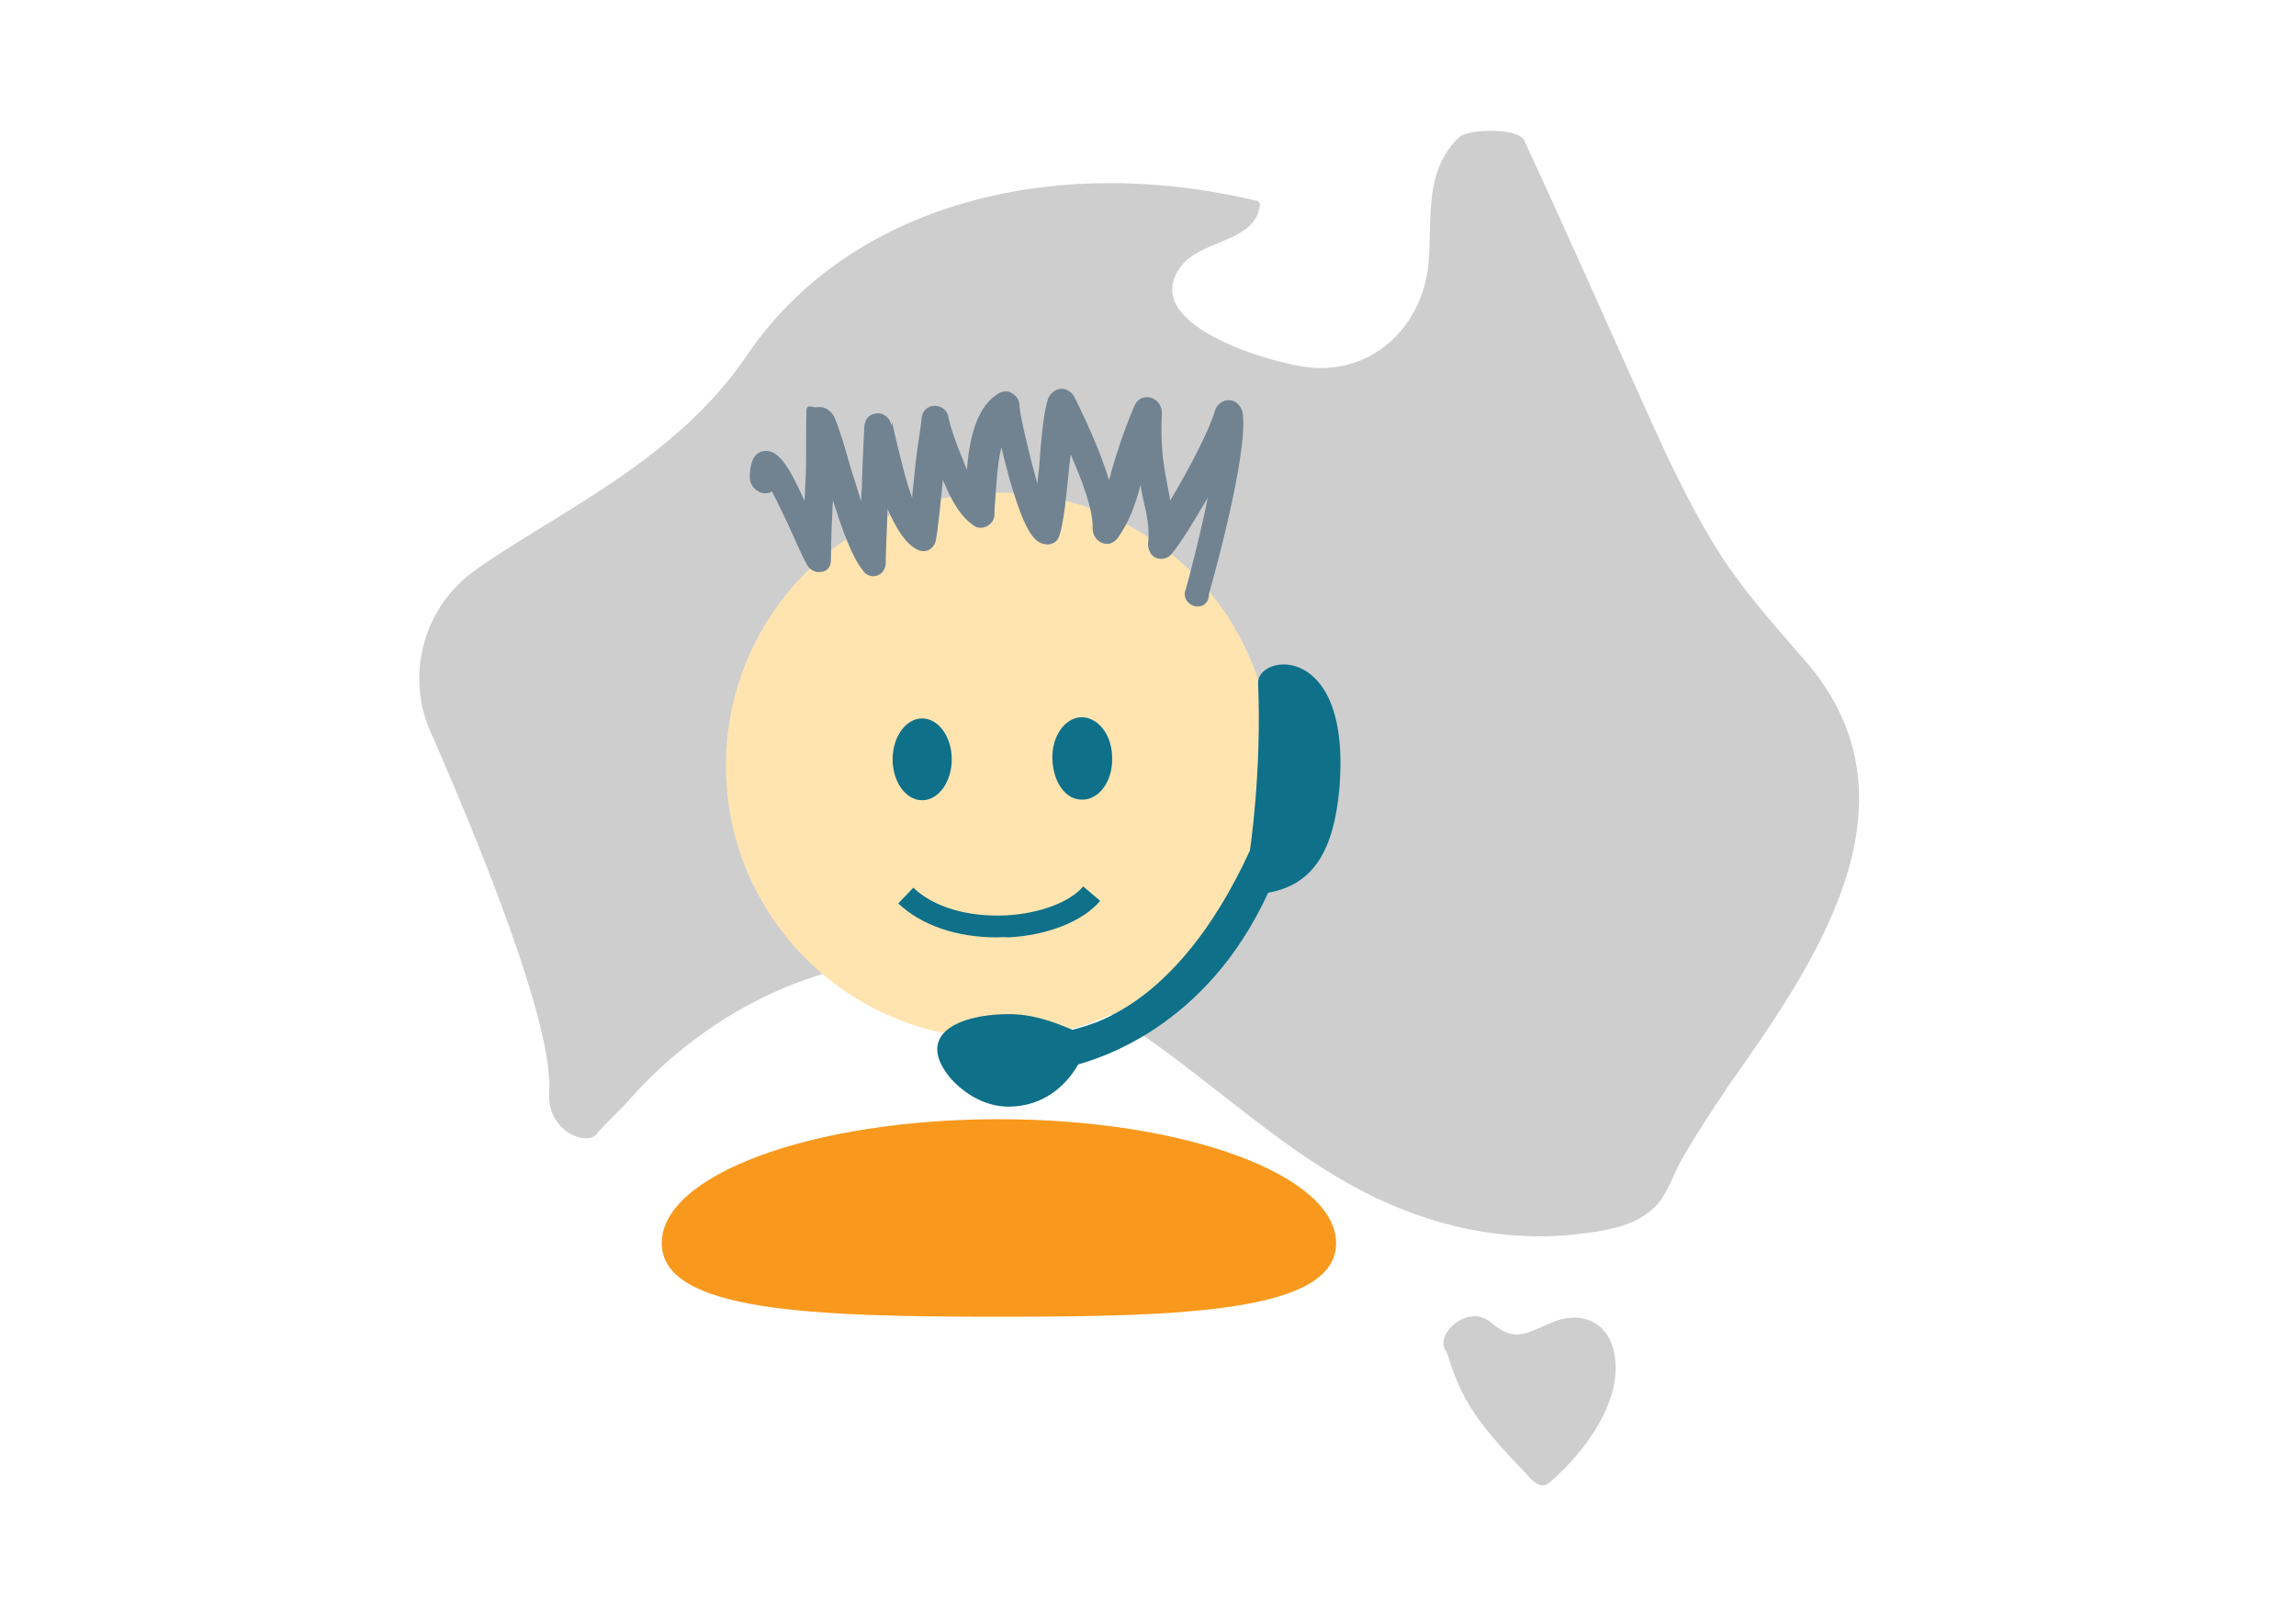 <?xml version="1.0" encoding="utf-8"?>
<!-- Generator: Adobe Illustrator 20.0.0, SVG Export Plug-In . SVG Version: 6.00 Build 0)  -->
<svg version="1.1" id="Layer_1" xmlns="http://www.w3.org/2000/svg" xmlns:xlink="http://www.w3.org/1999/xlink" x="0px" y="0px"
	 viewBox="0 0 365 258" style="enable-background:new 0 0 365 258;" xml:space="preserve">
<style type="text/css">
	.st0{fill:#CECECE;}
	.st1{fill:#F8991D;}
	.st2{fill:#FFE4B0;}
	.st3{fill:#0E7089;}
	.st4{fill:#718391;}
</style>
<g>
	<g>
		<path class="st0" d="M287.8,106c-4.7-5.5-9.6-10.8-13.7-16.9c-4.4-6.7-7.9-14-11.1-21c-7-15.5-13.7-30.7-20.7-45.8
			c-0.9-2-8.8-1.8-10.2-0.6c-5.8,5.3-4.4,13.1-5,20.1c-0.9,10.2-9.3,18.4-20.4,16.4c-5.5-0.9-25.7-6.7-19-15.8
			c3.2-4.4,12-3.8,12.6-9.9c0-0.3-0.3-0.6-0.6-0.6c-33.3-7.9-65.1,1.2-80.9,24.5c-11.4,16.9-30.4,25.1-43.2,34.2
			c-8.2,5.8-11.1,16.4-7.3,25.4c7.3,16.6,19.9,47,19,57.8c-0.3,6.1,6.1,8.5,7.6,6.4l0,0c0.6-0.9,4.7-4.7,5.5-5.8
			c12.6-14,31-23.1,49.9-21.9c26.6,1.5,42.3,23.4,64,35.6c10.8,6.1,22.8,9.3,35.3,8.2c5.3-0.6,11.4-1.2,14.6-5.8
			c1.5-2.3,2.3-5,3.8-7.3c2-3.5,4.4-7,6.7-10.5C288.4,153.3,305.9,128.2,287.8,106z"/>
		<path class="st0" d="M256,213.1c-1.5-3.2-4.7-4.4-8.5-3.2c-4.7,1.8-6.4,3.8-10.5,0.3c-3.8-3.2-9.3,2.3-7,4.7c0,0.9-0.3-0.9,0,0
			c2,6.4,3.5,9.9,12,18.7c1.2,1.2,2.6,3.5,4.4,2C252.8,230.1,259.2,220.7,256,213.1z"/>
	</g>
	<g>
		<g>
			<path class="st1" d="M212.4,197.6c0,10.9-24,11.7-53.6,11.7s-53.6-0.8-53.6-11.7c0-10.9,24-19.7,53.6-19.7
				S212.4,186.8,212.4,197.6z"/>
		</g>
		<circle class="st2" cx="158.8" cy="121.7" r="43.4"/>
		<path class="st3" d="M176.8,120.5c0.1,3.7-2.1,6.6-4.7,6.6c-2.7,0.1-4.7-2.8-4.8-6.5c-0.1-3.7,2.1-6.6,4.7-6.6
			C174.7,114.1,176.8,116.9,176.8,120.5z"/>
		<ellipse class="st3" cx="146.6" cy="120.7" rx="4.7" ry="6.5"/>
		<g>
			<path class="st3" d="M212.9,125.6c2.1-23.8-13.1-21.7-12.9-17c0.6,14.2-1.3,26.6-1.3,26.6c-12,26.1-26.7,27.9-28.2,28.5
				c-3.5-1.5-6.6-2.5-10.1-2.5c-6,0-11.4,1.8-11.4,5.6c0,3.7,5.6,9.3,11.6,9.1c5.2-0.1,8.8-3.2,10.8-6.7c3-0.9,20.3-5.7,30.2-27.3
				C209,140.6,212,134.9,212.9,125.6z"/>
		</g>
		<path class="st3" d="M158.5,149c-6.4,0-12-1.9-15.7-5.4l2.4-2.5c3.2,3.1,8.7,4.7,14.8,4.4c5.3-0.3,10.1-2.1,12.2-4.6l2.7,2.3
			c-2.7,3.2-8.3,5.5-14.7,5.8C159.7,148.9,159.1,149,158.5,149z"/>
		<path class="st4" d="M190.4,96.4c-0.3,0-0.4,0-0.6-0.1c-1.1-0.3-1.8-1.5-1.3-2.6c0.4-1.4,2.2-8.1,3.5-14.6
			c-2.2,3.8-4.3,7.2-5.7,8.9c-0.6,0.8-1.6,1-2.5,0.7c-0.8-0.3-1.3-1.3-1.3-2.2c0.3-2.7-0.2-4.7-0.8-7.3c-0.1-0.7-0.3-1.3-0.4-2.1
			c-0.8,3.1-1.7,5.7-3.6,8.4c-0.6,0.8-1.5,1.2-2.5,0.8c-0.8-0.3-1.5-1.2-1.5-2.2c0.1-3.2-1.7-7.7-3.5-11.9c-0.1,0.8-0.2,1.8-0.3,2.7
			c-0.4,4.2-0.8,8.2-1.5,10.3c-0.3,1-1.3,1.5-2.3,1.3c-1.5-0.3-3-1.3-5.6-10.3c-0.4-1.6-0.9-3.3-1.3-5.1c-0.7,2.7-0.8,6.2-1,8.6
			c-0.1,0.8-0.1,1.5-0.1,2.2c-0.1,0.8-0.5,1.4-1.3,1.8c-0.7,0.3-1.5,0.3-2.2-0.3c-1.7-1.2-3.2-3.4-4.7-7.1c-0.4,3.9-0.8,7.9-1.1,9.4
			c-0.1,0.8-0.5,1.3-1.1,1.7c-0.6,0.3-1.3,0.3-2-0.1c-1.8-1-3.2-3.2-4.6-6.4c-0.1,3.5-0.3,6.7-0.3,8.8c-0.1,0.8-0.6,1.6-1.4,1.8
			c-0.8,0.3-1.8-0.1-2.2-0.8c-1.8-2.2-3.3-6.5-4.8-11.2c-0.1,2.7-0.3,5.6-0.3,9.6c0,1-0.7,1.8-1.6,1.8c-0.9,0.2-1.9-0.4-2.3-1.3
			c-0.8-1.4-1.5-3.2-2.4-5.1c-0.8-1.8-2.1-4.5-3.1-6.4c-0.4,0.3-0.8,0.3-1.3,0.3c-1.3-0.2-2.2-1.3-2.2-2.5c0-1.1,0.1-3.9,2.2-4.2
			c2.3-0.3,3.9,2.2,6.5,7.9c0.1-1.3,0.1-2.7,0.2-4.1c0.1-2.2,0-6.9,0.1-10.3c0.1-1.1,0.9-0.3,1.9-0.5c1-0.1,2,0.6,2.5,1.5
			c0.8,1.8,1.8,5.2,2.7,8.4c0.5,1.6,1.1,3.4,1.6,5.1c0-0.6,0-1.2,0.1-1.8c0.1-4.4,0.3-7.5,0.4-10.1c0.1-1.2,0.8-2,2-2.1
			c1.1-0.1,2.2,0.8,2.3,2l0.1-0.6c1.3,5.7,2.3,9.6,3.2,12c0.1-1.3,0.3-2.7,0.4-4c0.4-4.2,1-7,1.1-8.6c0.1-1.2,1-2,2.1-2l0,0
			c1.1,0,2.1,0.8,2.2,2c0.8,3.2,1.8,5.3,2.9,8.2c0.4-4.9,1.5-10.1,5.1-12.2c0.8-0.4,1.6-0.4,2.2,0.1c0.8,0.4,1.1,1.3,1.1,2.2
			c0,0.7,0.8,4.4,2,9.1c0.3,1.1,0.6,2.1,0.8,3c0.1-0.8,0.2-1.8,0.3-2.7c0.3-4.4,0.7-8.6,1.4-10.8c0.3-0.8,1.1-1.5,2-1.6
			c0.8-0.1,1.8,0.5,2.2,1.3l0.4,0.8c1.7,3.5,3.8,8.1,5.1,12.4c0.1-0.3,0.3-0.8,0.3-1.1c0.8-2.7,1.8-6.1,3.7-10.6
			c0.4-1.1,1.5-1.7,2.6-1.4c1.1,0.3,1.8,1.3,1.8,2.4c-0.3,5.6,0.4,9.1,1,12.1c0.1,0.7,0.3,1.3,0.3,1.9c2.9-4.8,6.3-11.3,7.1-14.2
			c0.3-1.1,1.3-1.8,2.2-1.8l0,0c1.1,0,1.9,0.8,2.2,1.8c1.2,6.4-5.3,28.9-5.3,29C192.2,95.8,191.3,96.4,190.4,96.4z"/>
	</g>
</g>
</svg>
